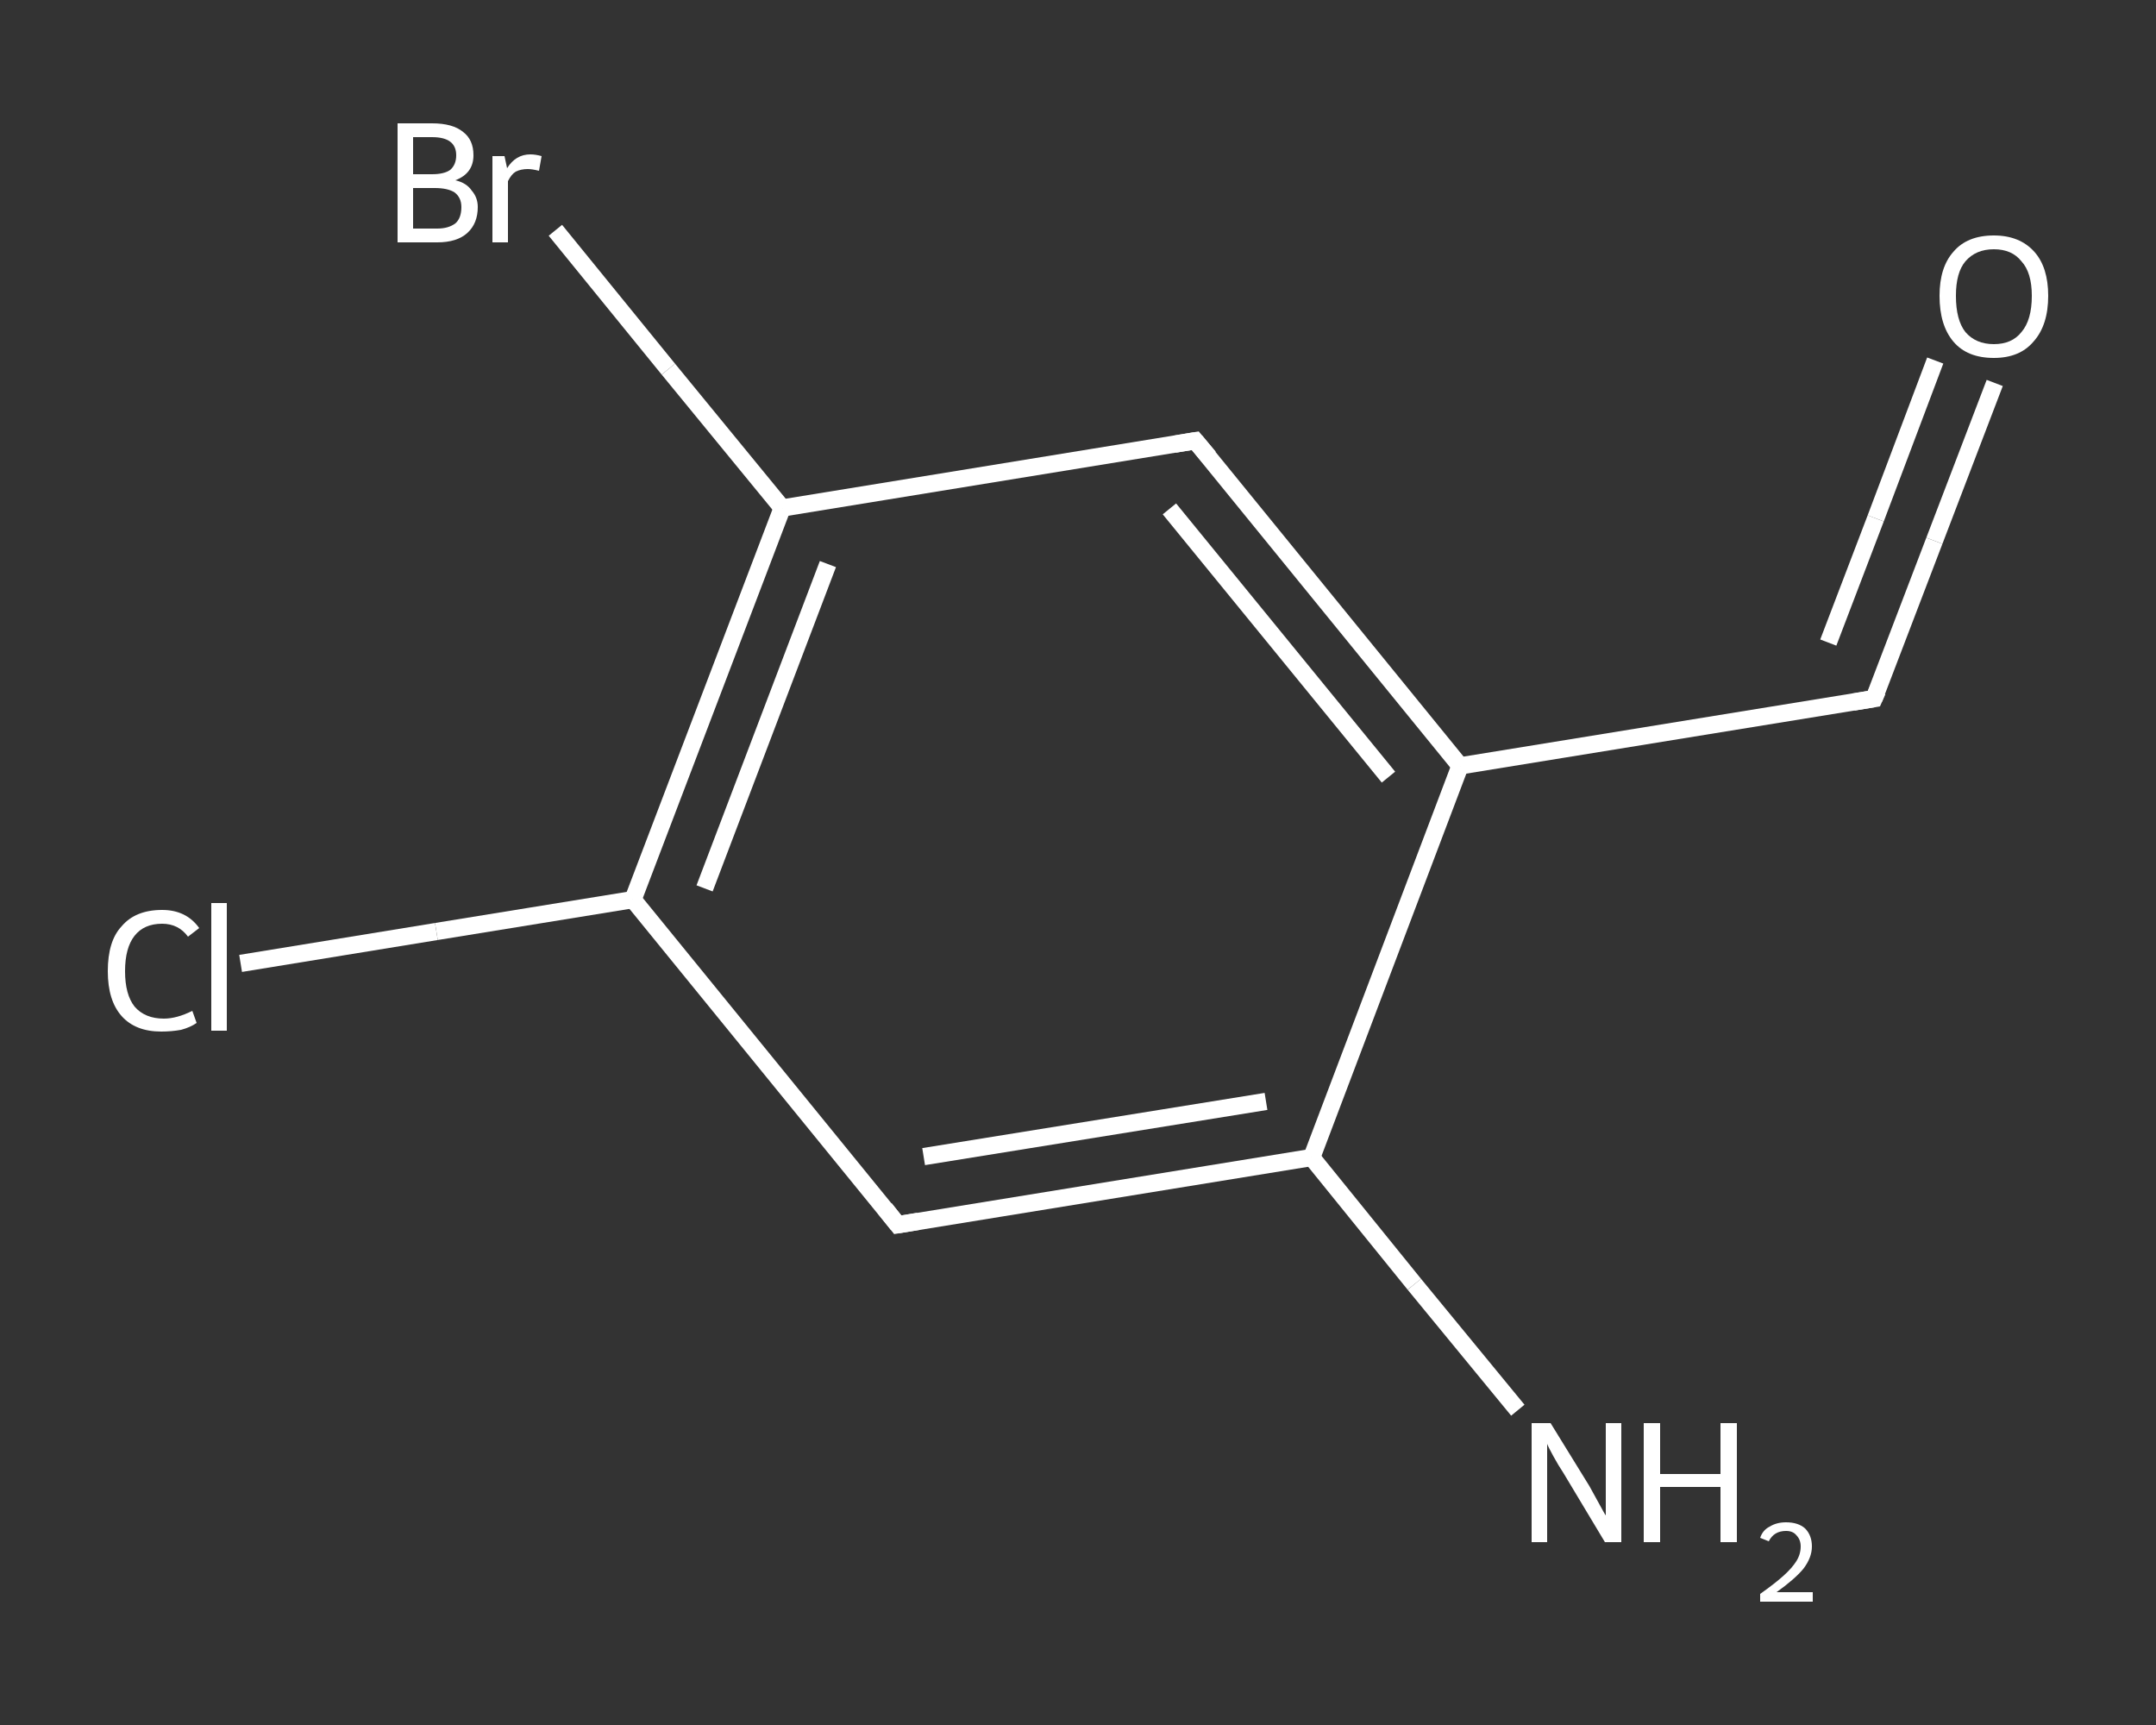 <?xml version='1.0' encoding='iso-8859-1'?>
<svg version='1.1' baseProfile='full'
              xmlns='http://www.w3.org/2000/svg'
                      xmlns:rdkit='http://www.rdkit.org/xml'
                      xmlns:xlink='http://www.w3.org/1999/xlink'
                  xml:space='preserve'
width='250px' height='200px' viewBox='0 0 250 200'>
<rect x="0" y="0" width="250" height="200" fill="#333333" stroke="none"/>
<!-- END OF HEADER -->
<rect style='opacity:1.0;fill:transparent;stroke:none' width='250.0' height='200.0' x='0.0' y='0.0'> </rect>
<path class='bond-0 atom-0 atom-1' d='M 176.0,163.5 L 164.0,148.9' style='fill:none;fill-rule:evenodd;stroke:#FFFFFF;stroke-width:2.0px;stroke-linecap:butt;stroke-linejoin:miter;stroke-opacity:1' />
<path class='bond-0 atom-0 atom-1' d='M 164.0,148.9 L 152.1,134.2' style='fill:none;fill-rule:evenodd;stroke:#FFFFFF;stroke-width:2.0px;stroke-linecap:butt;stroke-linejoin:miter;stroke-opacity:1' />
<path class='bond-1 atom-1 atom-2' d='M 152.1,134.2 L 104.1,142.0' style='fill:none;fill-rule:evenodd;stroke:#FFFFFF;stroke-width:2.0px;stroke-linecap:butt;stroke-linejoin:miter;stroke-opacity:1' />
<path class='bond-1 atom-1 atom-2' d='M 146.8,127.7 L 107.1,134.1' style='fill:none;fill-rule:evenodd;stroke:#FFFFFF;stroke-width:2.0px;stroke-linecap:butt;stroke-linejoin:miter;stroke-opacity:1' />
<path class='bond-2 atom-2 atom-3' d='M 104.1,142.0 L 73.4,104.3' style='fill:none;fill-rule:evenodd;stroke:#FFFFFF;stroke-width:2.0px;stroke-linecap:butt;stroke-linejoin:miter;stroke-opacity:1' />
<path class='bond-3 atom-3 atom-4' d='M 73.4,104.3 L 50.6,108.0' style='fill:none;fill-rule:evenodd;stroke:#FFFFFF;stroke-width:2.0px;stroke-linecap:butt;stroke-linejoin:miter;stroke-opacity:1' />
<path class='bond-3 atom-3 atom-4' d='M 50.6,108.0 L 27.9,111.7' style='fill:none;fill-rule:evenodd;stroke:#FFFFFF;stroke-width:2.0px;stroke-linecap:butt;stroke-linejoin:miter;stroke-opacity:1' />
<path class='bond-4 atom-3 atom-5' d='M 73.4,104.3 L 90.7,58.9' style='fill:none;fill-rule:evenodd;stroke:#FFFFFF;stroke-width:2.0px;stroke-linecap:butt;stroke-linejoin:miter;stroke-opacity:1' />
<path class='bond-4 atom-3 atom-5' d='M 81.7,103.0 L 96.0,65.4' style='fill:none;fill-rule:evenodd;stroke:#FFFFFF;stroke-width:2.0px;stroke-linecap:butt;stroke-linejoin:miter;stroke-opacity:1' />
<path class='bond-5 atom-5 atom-6' d='M 90.7,58.9 L 77.5,42.8' style='fill:none;fill-rule:evenodd;stroke:#FFFFFF;stroke-width:2.0px;stroke-linecap:butt;stroke-linejoin:miter;stroke-opacity:1' />
<path class='bond-5 atom-5 atom-6' d='M 77.5,42.8 L 64.4,26.7' style='fill:none;fill-rule:evenodd;stroke:#FFFFFF;stroke-width:2.0px;stroke-linecap:butt;stroke-linejoin:miter;stroke-opacity:1' />
<path class='bond-6 atom-5 atom-7' d='M 90.7,58.9 L 138.6,51.1' style='fill:none;fill-rule:evenodd;stroke:#FFFFFF;stroke-width:2.0px;stroke-linecap:butt;stroke-linejoin:miter;stroke-opacity:1' />
<path class='bond-7 atom-7 atom-8' d='M 138.6,51.1 L 169.3,88.8' style='fill:none;fill-rule:evenodd;stroke:#FFFFFF;stroke-width:2.0px;stroke-linecap:butt;stroke-linejoin:miter;stroke-opacity:1' />
<path class='bond-7 atom-7 atom-8' d='M 135.6,59.0 L 161.0,90.1' style='fill:none;fill-rule:evenodd;stroke:#FFFFFF;stroke-width:2.0px;stroke-linecap:butt;stroke-linejoin:miter;stroke-opacity:1' />
<path class='bond-8 atom-8 atom-9' d='M 169.3,88.8 L 217.3,81.0' style='fill:none;fill-rule:evenodd;stroke:#FFFFFF;stroke-width:2.0px;stroke-linecap:butt;stroke-linejoin:miter;stroke-opacity:1' />
<path class='bond-9 atom-9 atom-10' d='M 217.3,81.0 L 224.3,62.7' style='fill:none;fill-rule:evenodd;stroke:#FFFFFF;stroke-width:2.0px;stroke-linecap:butt;stroke-linejoin:miter;stroke-opacity:1' />
<path class='bond-9 atom-9 atom-10' d='M 224.3,62.7 L 231.3,44.4' style='fill:none;fill-rule:evenodd;stroke:#FFFFFF;stroke-width:2.0px;stroke-linecap:butt;stroke-linejoin:miter;stroke-opacity:1' />
<path class='bond-9 atom-9 atom-10' d='M 212.0,74.5 L 217.5,60.1' style='fill:none;fill-rule:evenodd;stroke:#FFFFFF;stroke-width:2.0px;stroke-linecap:butt;stroke-linejoin:miter;stroke-opacity:1' />
<path class='bond-9 atom-9 atom-10' d='M 217.5,60.1 L 224.4,41.8' style='fill:none;fill-rule:evenodd;stroke:#FFFFFF;stroke-width:2.0px;stroke-linecap:butt;stroke-linejoin:miter;stroke-opacity:1' />
<path class='bond-10 atom-8 atom-1' d='M 169.3,88.8 L 152.1,134.2' style='fill:none;fill-rule:evenodd;stroke:#FFFFFF;stroke-width:2.0px;stroke-linecap:butt;stroke-linejoin:miter;stroke-opacity:1' />
<path d='M 106.5,141.6 L 104.1,142.0 L 102.6,140.1' style='fill:none;stroke:#FFFFFF;stroke-width:2.0px;stroke-linecap:butt;stroke-linejoin:miter;stroke-opacity:1;' />
<path d='M 136.2,51.5 L 138.6,51.1 L 140.2,53.0' style='fill:none;stroke:#FFFFFF;stroke-width:2.0px;stroke-linecap:butt;stroke-linejoin:miter;stroke-opacity:1;' />
<path d='M 214.9,81.4 L 217.3,81.0 L 217.7,80.1' style='fill:none;stroke:#FFFFFF;stroke-width:2.0px;stroke-linecap:butt;stroke-linejoin:miter;stroke-opacity:1;' />
<path class='atom-0' d='M 179.8 165.0
L 184.3 172.3
Q 184.7 173.0, 185.4 174.3
Q 186.1 175.6, 186.2 175.7
L 186.2 165.0
L 188.0 165.0
L 188.0 178.8
L 186.1 178.8
L 181.3 170.8
Q 180.7 169.9, 180.1 168.8
Q 179.5 167.7, 179.4 167.4
L 179.4 178.8
L 177.6 178.8
L 177.6 165.0
L 179.8 165.0
' fill='#FFFFFF'/>
<path class='atom-0' d='M 190.6 165.0
L 192.5 165.0
L 192.5 170.9
L 199.5 170.9
L 199.5 165.0
L 201.4 165.0
L 201.4 178.8
L 199.5 178.8
L 199.5 172.4
L 192.5 172.4
L 192.5 178.8
L 190.6 178.8
L 190.6 165.0
' fill='#FFFFFF'/>
<path class='atom-0' d='M 204.1 178.3
Q 204.4 177.4, 205.2 177.0
Q 206.0 176.5, 207.1 176.5
Q 208.5 176.5, 209.3 177.2
Q 210.1 178.0, 210.1 179.3
Q 210.1 180.6, 209.1 181.9
Q 208.1 183.1, 206.0 184.6
L 210.2 184.6
L 210.2 185.7
L 204.1 185.7
L 204.1 184.8
Q 205.8 183.6, 206.8 182.7
Q 207.8 181.8, 208.3 181.0
Q 208.8 180.2, 208.8 179.3
Q 208.8 178.5, 208.3 178.0
Q 207.9 177.5, 207.1 177.5
Q 206.4 177.5, 205.9 177.8
Q 205.4 178.1, 205.1 178.7
L 204.1 178.3
' fill='#FFFFFF'/>
<path class='atom-4' d='M 12.5 112.6
Q 12.5 109.1, 14.1 107.4
Q 15.7 105.5, 18.8 105.5
Q 21.6 105.5, 23.1 107.6
L 21.8 108.6
Q 20.7 107.1, 18.8 107.1
Q 16.7 107.1, 15.6 108.5
Q 14.5 109.9, 14.5 112.6
Q 14.5 115.3, 15.6 116.7
Q 16.8 118.1, 19.0 118.1
Q 20.5 118.1, 22.3 117.2
L 22.8 118.6
Q 22.1 119.1, 21.0 119.4
Q 19.9 119.6, 18.7 119.6
Q 15.7 119.6, 14.1 117.8
Q 12.5 116.0, 12.5 112.6
' fill='#FFFFFF'/>
<path class='atom-4' d='M 24.5 104.7
L 26.3 104.7
L 26.3 119.5
L 24.5 119.5
L 24.5 104.7
' fill='#FFFFFF'/>
<path class='atom-6' d='M 52.8 20.9
Q 54.1 21.2, 54.7 22.1
Q 55.4 22.9, 55.4 24.0
Q 55.4 25.9, 54.2 27.0
Q 53.0 28.1, 50.7 28.1
L 46.1 28.1
L 46.1 14.3
L 50.1 14.3
Q 52.5 14.3, 53.7 15.3
Q 54.9 16.2, 54.9 18.0
Q 54.9 20.1, 52.8 20.9
M 47.9 15.9
L 47.9 20.2
L 50.1 20.2
Q 51.5 20.2, 52.2 19.7
Q 52.9 19.1, 52.9 18.0
Q 52.9 15.9, 50.1 15.9
L 47.9 15.9
M 50.7 26.5
Q 52.0 26.5, 52.8 25.9
Q 53.5 25.3, 53.5 24.0
Q 53.5 22.9, 52.7 22.3
Q 51.9 21.8, 50.4 21.8
L 47.9 21.8
L 47.9 26.5
L 50.7 26.5
' fill='#FFFFFF'/>
<path class='atom-6' d='M 58.5 18.1
L 58.8 19.5
Q 59.8 17.9, 61.5 17.9
Q 62.1 17.9, 62.8 18.1
L 62.5 19.8
Q 61.7 19.6, 61.2 19.6
Q 60.4 19.6, 59.8 19.9
Q 59.3 20.2, 58.9 21.0
L 58.9 28.1
L 57.1 28.1
L 57.1 18.1
L 58.5 18.1
' fill='#FFFFFF'/>
<path class='atom-10' d='M 224.9 34.3
Q 224.9 31.0, 226.5 29.2
Q 228.1 27.3, 231.2 27.3
Q 234.2 27.3, 235.9 29.2
Q 237.5 31.0, 237.5 34.3
Q 237.5 37.7, 235.8 39.6
Q 234.2 41.5, 231.2 41.5
Q 228.1 41.5, 226.5 39.6
Q 224.9 37.7, 224.9 34.3
M 231.2 39.9
Q 233.3 39.9, 234.4 38.5
Q 235.6 37.1, 235.6 34.3
Q 235.6 31.6, 234.4 30.3
Q 233.3 28.9, 231.2 28.9
Q 229.1 28.9, 227.9 30.3
Q 226.8 31.6, 226.8 34.3
Q 226.8 37.1, 227.9 38.5
Q 229.1 39.9, 231.2 39.9
' fill='#FFFFFF'/>
</svg>
